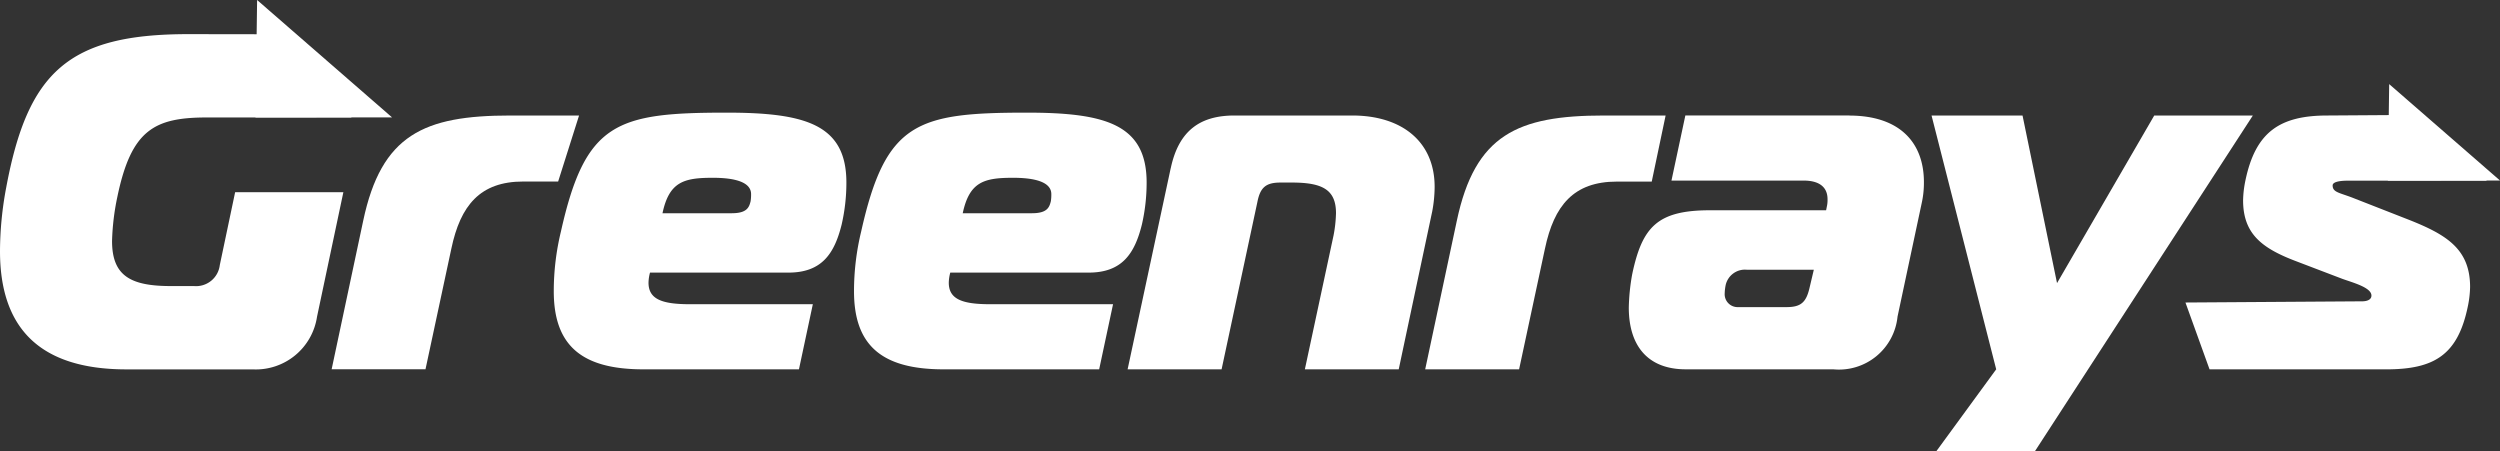 <svg id="グループ_53" data-name="グループ 53" xmlns="http://www.w3.org/2000/svg" width="167.349" height="30.205" viewBox="0 0 167.349 30.205">
  <rect x="0" y="0" width="167.349" height="30.205" fill="#333333" stroke="none"/>
  <g id="グループ_52" data-name="グループ 52" transform="translate(0 2.282)">
    <path id="パス_26" data-name="パス 26" d="M72.146,220.5c-3.526,0-5.065.834-5.995,5.322a16.145,16.145,0,0,0-.353,2.95c0,2.34,1.25,3.014,3.943,3.014h1.539a1.6,1.6,0,0,0,1.731-1.411l1.026-4.873h7.245l-1.763,8.335a4.144,4.144,0,0,1-4.3,3.526H66.76c-5.9,0-8.463-2.853-8.463-7.918a23.309,23.309,0,0,1,.417-4.264c1.442-7.726,4.167-10.259,12.182-10.259l5.536.008,5.4,5.57Z" transform="translate(-58.297 -214.919)" fill="#fff"/>
    <path id="パス_27" data-name="パス 27" d="M111.224,234.448c1.218-5.77,4.071-7.052,9.842-7.052l4.609,0-1.4,4.419h-2.34c-2.885,0-4.2,1.6-4.808,4.488l-1.731,8.078h-6.283Z" transform="translate(-86.913 -221.946)" fill="#fff"/>
    <path id="パス_28" data-name="パス 28" d="M149.153,244.138c-4.1,0-5.995-1.571-5.995-5.225a16.989,16.989,0,0,1,.481-4.007c1.635-7.309,3.719-7.951,11.092-7.951,5.29,0,8.015.8,8.015,4.681a12.512,12.512,0,0,1-.32,2.821c-.481,1.923-1.315,3.206-3.559,3.206H149.6a2.819,2.819,0,0,0-.1.673c0,1.091.866,1.443,2.757,1.443H160.5l-.93,4.36H149.153Zm5.931-10.45c1.026,0,1.154-.417,1.25-.8a2.763,2.763,0,0,0,.032-.481c0-.994-1.667-1.091-2.564-1.091-1.924,0-2.917.257-3.366,2.373h4.648Z" transform="translate(-106.089 -221.697)" fill="#fff"/>
    <path id="パス_29" data-name="パス 29" d="M195.164,244.138c-4.1,0-5.995-1.571-5.995-5.225a16.989,16.989,0,0,1,.481-4.007c1.635-7.309,3.719-7.951,11.092-7.951,5.29,0,8.015.8,8.015,4.681a12.512,12.512,0,0,1-.32,2.821c-.481,1.923-1.315,3.206-3.559,3.206h-9.265a2.819,2.819,0,0,0-.1.673c0,1.091.866,1.443,2.757,1.443h8.239l-.93,4.36H195.164Zm5.931-10.45c1.026,0,1.154-.417,1.25-.8a2.763,2.763,0,0,0,.032-.481c0-.994-1.667-1.091-2.564-1.091-1.924,0-2.917.257-3.366,2.373h4.648Z" transform="translate(-132.002 -221.697)" fill="#fff"/>
    <path id="パス_30" data-name="パス 30" d="M233.988,230.922c.545-2.565,2.02-3.526,4.264-3.526h7.886c3.334,0,5.514,1.763,5.514,4.776a9.1,9.1,0,0,1-.16,1.635l-2.244,10.579h-6.283l1.923-8.976a8.922,8.922,0,0,0,.161-1.474c0-1.571-.9-2.052-2.95-2.052h-.769c-.962,0-1.347.32-1.539,1.282l-2.4,11.22H231.1l2.885-13.464Z" transform="translate(-155.618 -221.946)" fill="#fff"/>
    <path id="パス_31" data-name="パス 31" d="M278.816,234.448c1.218-5.77,4.071-7.052,9.842-7.052h4.136l-.929,4.424h-2.34c-2.885,0-4.2,1.6-4.808,4.488l-1.731,8.078H276.7l2.116-9.938Z" transform="translate(-181.298 -221.946)" fill="#fff"/>
    <path id="パス_32" data-name="パス 32" d="M322.666,227.4c3.4,0,5,1.827,5,4.456a6.279,6.279,0,0,1-.129,1.315L325.9,240.86a3.94,3.94,0,0,1-4.3,3.526h-9.874c-2.6,0-3.815-1.635-3.815-4.136a13.946,13.946,0,0,1,.224-2.211c.673-3.206,1.7-4.3,5.226-4.3h7.758l.064-.32a1.968,1.968,0,0,0,.032-.417c0-.834-.577-1.25-1.6-1.25h-8.848l.93-4.36h10.964Zm-6.828,10.322a1.323,1.323,0,0,0-1.443,1.026,3.158,3.158,0,0,0-.064.545.865.865,0,0,0,.9.929h3.238c.962,0,1.315-.32,1.539-1.282l.288-1.219Z" transform="translate(-198.88 -221.946)" fill="#fff"/>
    <path id="パス_33" data-name="パス 33" d="M361.209,249.868h-6.6l4.007-5.482-4.328-16.99h6.091l2.309,11.22,6.508-11.22h6.6Z" transform="translate(-224.991 -221.946)" fill="#fff"/>
    <path id="パス_34" data-name="パス 34" d="M393.2,239.864l11.841-.08c.225,0,.609-.064.609-.385,0-.544-1.25-.866-1.955-1.122l-3.11-1.186c-2.276-.866-3.526-1.828-3.526-4.071a7.033,7.033,0,0,1,.16-1.347c.674-3.206,2.277-4.327,5.482-4.327l5.713-.039,4.962,4.4h-9.232c-.257,0-1.091,0-1.091.32,0,.481.481.481,1.443.866l3.687,1.443c2.5.993,4.071,1.955,4.071,4.488a6.946,6.946,0,0,1-.161,1.346c-.673,3.207-2.244,4.168-5.45,4.168H394.813Z" transform="translate(-246.907 -221.896)" fill="#fff"/>
  </g>
  <path id="パス_35" data-name="パス 35" d="M431.726,229.036l-7.507.006.089-6.46Z" transform="translate(-264.377 -216.952)" fill="#fff"/>
  <path id="パス_36" data-name="パス 36" d="M106.59,217.552l-9.139.007.108-7.864Z" transform="translate(-80.348 -209.695)" fill="#fff"/>
</svg>
